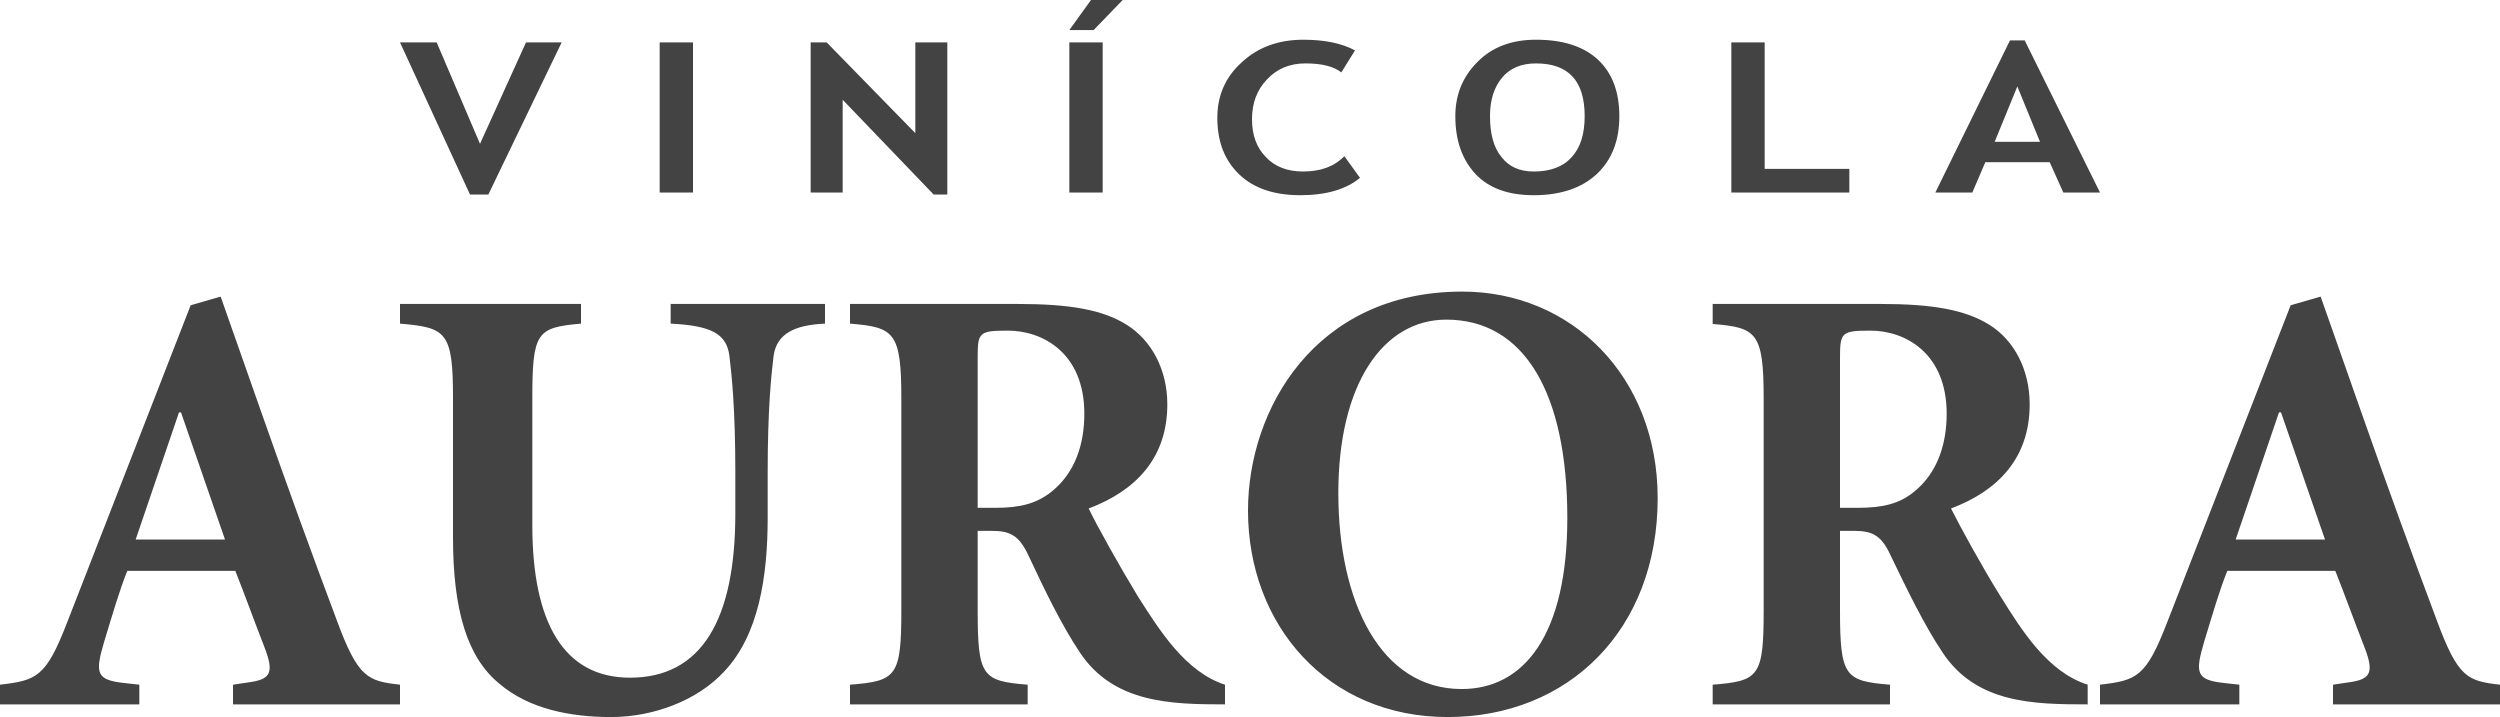 <svg width="129" height="37" viewBox="0 0 129 37" fill="none" xmlns="http://www.w3.org/2000/svg">
<path fill-rule="evenodd" clip-rule="evenodd" d="M50.448 18.421C50.448 17.147 50.534 17.061 52.013 17.061C53.784 17.061 55.952 18.197 55.952 21.348C55.952 22.898 55.487 24.396 54.249 25.378C53.492 25.98 52.649 26.204 51.359 26.204H50.448V18.421ZM50.448 27.392H51.17C52.133 27.392 52.58 27.633 53.062 28.649C53.87 30.371 54.748 32.213 55.728 33.677C57.465 36.277 60.406 36.346 63.21 36.346V35.33C61.163 34.675 59.822 32.506 58.721 30.784C57.809 29.286 56.605 27.134 56.175 26.238C58.6 25.326 60.234 23.638 60.234 20.866C60.234 19.058 59.409 17.56 58.153 16.768C56.898 15.976 55.195 15.684 52.512 15.684H43.86V16.699C46.13 16.889 46.509 17.113 46.509 20.556V31.49C46.509 34.917 46.251 35.14 43.86 35.33V36.346H53.028V35.33C50.688 35.14 50.448 34.917 50.448 31.49V27.392ZM20.64 15.684V16.699C23.031 16.906 23.375 17.113 23.375 20.556V27.736C23.375 31.456 24.097 33.918 25.766 35.278C27.296 36.587 29.446 37 31.528 37C33.729 37 36 36.139 37.376 34.641C39.147 32.764 39.612 29.768 39.612 26.721V24.396C39.612 21.056 39.801 19.317 39.921 18.335C40.093 17.216 41.005 16.768 42.57 16.699V15.684H34.606V16.699C36.688 16.803 37.479 17.216 37.634 18.335C37.754 19.317 37.943 21.056 37.943 24.396V26.497C37.943 31.972 36.206 34.968 32.508 34.968C29.068 34.968 27.468 32.093 27.468 27.099V20.556C27.468 17.113 27.709 16.906 29.98 16.699V15.684H20.64ZM64.397 26.342C64.397 32.248 68.49 37 74.7 37C80.926 37 85.536 32.506 85.536 25.705C85.536 19.437 81.098 15.046 75.456 15.046C67.837 15.046 64.397 21.142 64.397 26.342ZM69.058 25.446C69.058 19.816 71.363 16.493 74.631 16.493C78.673 16.493 80.874 20.315 80.874 26.738C80.874 32.713 78.673 35.554 75.422 35.554C71.242 35.554 69.058 31.06 69.058 25.446ZM94.944 18.421C94.944 17.147 95.047 17.061 96.526 17.061C98.281 17.061 100.448 18.197 100.448 21.348C100.448 22.898 99.984 24.396 98.762 25.378C98.006 25.997 97.146 26.204 95.856 26.204H94.944V18.421ZM94.944 27.392H95.666C96.647 27.392 97.094 27.65 97.558 28.666C98.384 30.371 99.261 32.213 100.242 33.677C101.979 36.294 104.92 36.346 107.724 36.346V35.33C105.66 34.675 104.318 32.523 103.234 30.784C102.306 29.303 101.119 27.134 100.672 26.238C103.097 25.326 104.731 23.638 104.731 20.866C104.731 19.058 103.922 17.56 102.667 16.768C101.394 15.976 99.708 15.684 97.025 15.684H88.374V16.717C90.627 16.906 91.005 17.13 91.005 20.556V31.49C91.005 34.917 90.764 35.14 88.374 35.33V36.346H97.524V35.33C95.202 35.14 94.944 34.917 94.944 31.49V27.392ZM9.236 21.279H9.34L11.61 27.84H7L9.236 21.279ZM12.023 36.346H20.64V35.33C18.972 35.14 18.473 34.985 17.372 31.989C16.168 28.787 14.792 24.999 13.468 21.228L11.386 15.305L9.838 15.752L3.474 32.093C2.374 34.951 1.892 35.106 0 35.33V36.346H7.19V35.33L6.416 35.244C4.954 35.089 4.902 34.727 5.366 33.143C5.779 31.783 6.192 30.371 6.57 29.458H12.143C12.608 30.629 13.21 32.282 13.622 33.333C14.156 34.693 14.001 35.054 12.831 35.209L12.023 35.33V36.346ZM117.596 21.279H117.7L119.97 27.84H115.36L117.596 21.279ZM120.383 36.346H129V35.33C127.332 35.14 126.833 34.985 125.732 31.989C124.528 28.787 123.152 24.999 121.828 21.228L119.746 15.305L118.198 15.752L111.834 32.093C110.734 34.951 110.252 35.106 108.36 35.33V36.346H115.55V35.33L114.776 35.244C113.314 35.089 113.262 34.727 113.726 33.143C114.139 31.783 114.552 30.371 114.93 29.458H120.503C120.968 30.629 121.57 32.282 121.982 33.333C122.516 34.693 122.361 35.054 121.191 35.209L120.383 35.33V36.346Z" fill="#434343"/>
<path d="M25.198 10.038H24.252L20.64 2.187H22.532L24.768 7.421L27.142 2.187H28.982L25.198 10.038ZM34.039 9.935V2.187H35.759V9.935H34.039ZM48.177 10.038L43.482 5.148V9.935H41.83V2.187H42.656L47.231 6.87V2.187H48.882V10.038H48.177ZM55.178 9.935V2.187H56.898V9.935H55.178ZM57.93 0L56.433 1.55H55.178L56.296 0H57.93ZM69.918 2.6L69.213 3.736C68.817 3.426 68.215 3.272 67.355 3.272C66.547 3.272 65.893 3.547 65.377 4.098C64.861 4.632 64.603 5.321 64.603 6.147C64.603 6.974 64.844 7.628 65.326 8.11C65.79 8.609 66.444 8.85 67.235 8.85C68.146 8.85 68.852 8.592 69.368 8.058L70.176 9.177C69.471 9.763 68.439 10.073 67.097 10.073C65.738 10.073 64.689 9.711 63.95 9.005C63.193 8.282 62.814 7.318 62.814 6.078C62.814 4.942 63.227 3.977 64.07 3.22C64.896 2.445 65.962 2.049 67.252 2.049C68.353 2.049 69.247 2.238 69.918 2.6ZM75.095 5.992C75.095 4.89 75.474 3.96 76.23 3.203C76.987 2.428 78.002 2.049 79.258 2.049C80.651 2.049 81.717 2.393 82.457 3.082C83.196 3.771 83.558 4.752 83.558 5.992C83.558 7.249 83.179 8.23 82.405 8.971C81.631 9.694 80.548 10.073 79.137 10.073C77.83 10.073 76.832 9.711 76.144 8.988C75.456 8.248 75.095 7.266 75.095 5.992ZM76.884 5.992C76.884 6.905 77.073 7.611 77.469 8.093C77.847 8.592 78.398 8.85 79.137 8.85C79.997 8.85 80.651 8.609 81.098 8.11C81.545 7.628 81.769 6.922 81.769 5.992C81.769 4.184 80.943 3.272 79.258 3.272C78.501 3.272 77.916 3.513 77.503 4.012C77.09 4.511 76.884 5.166 76.884 5.992ZM89.337 9.935V2.187H91.057V8.713H95.426V9.935H89.337ZM106.468 9.935L105.763 8.368H102.443L101.772 9.935H99.863L103.716 2.083H104.473L108.36 9.935H106.468ZM104.094 4.46L102.925 7.318H105.264L104.094 4.46Z" fill="#434343"/>
</svg>
